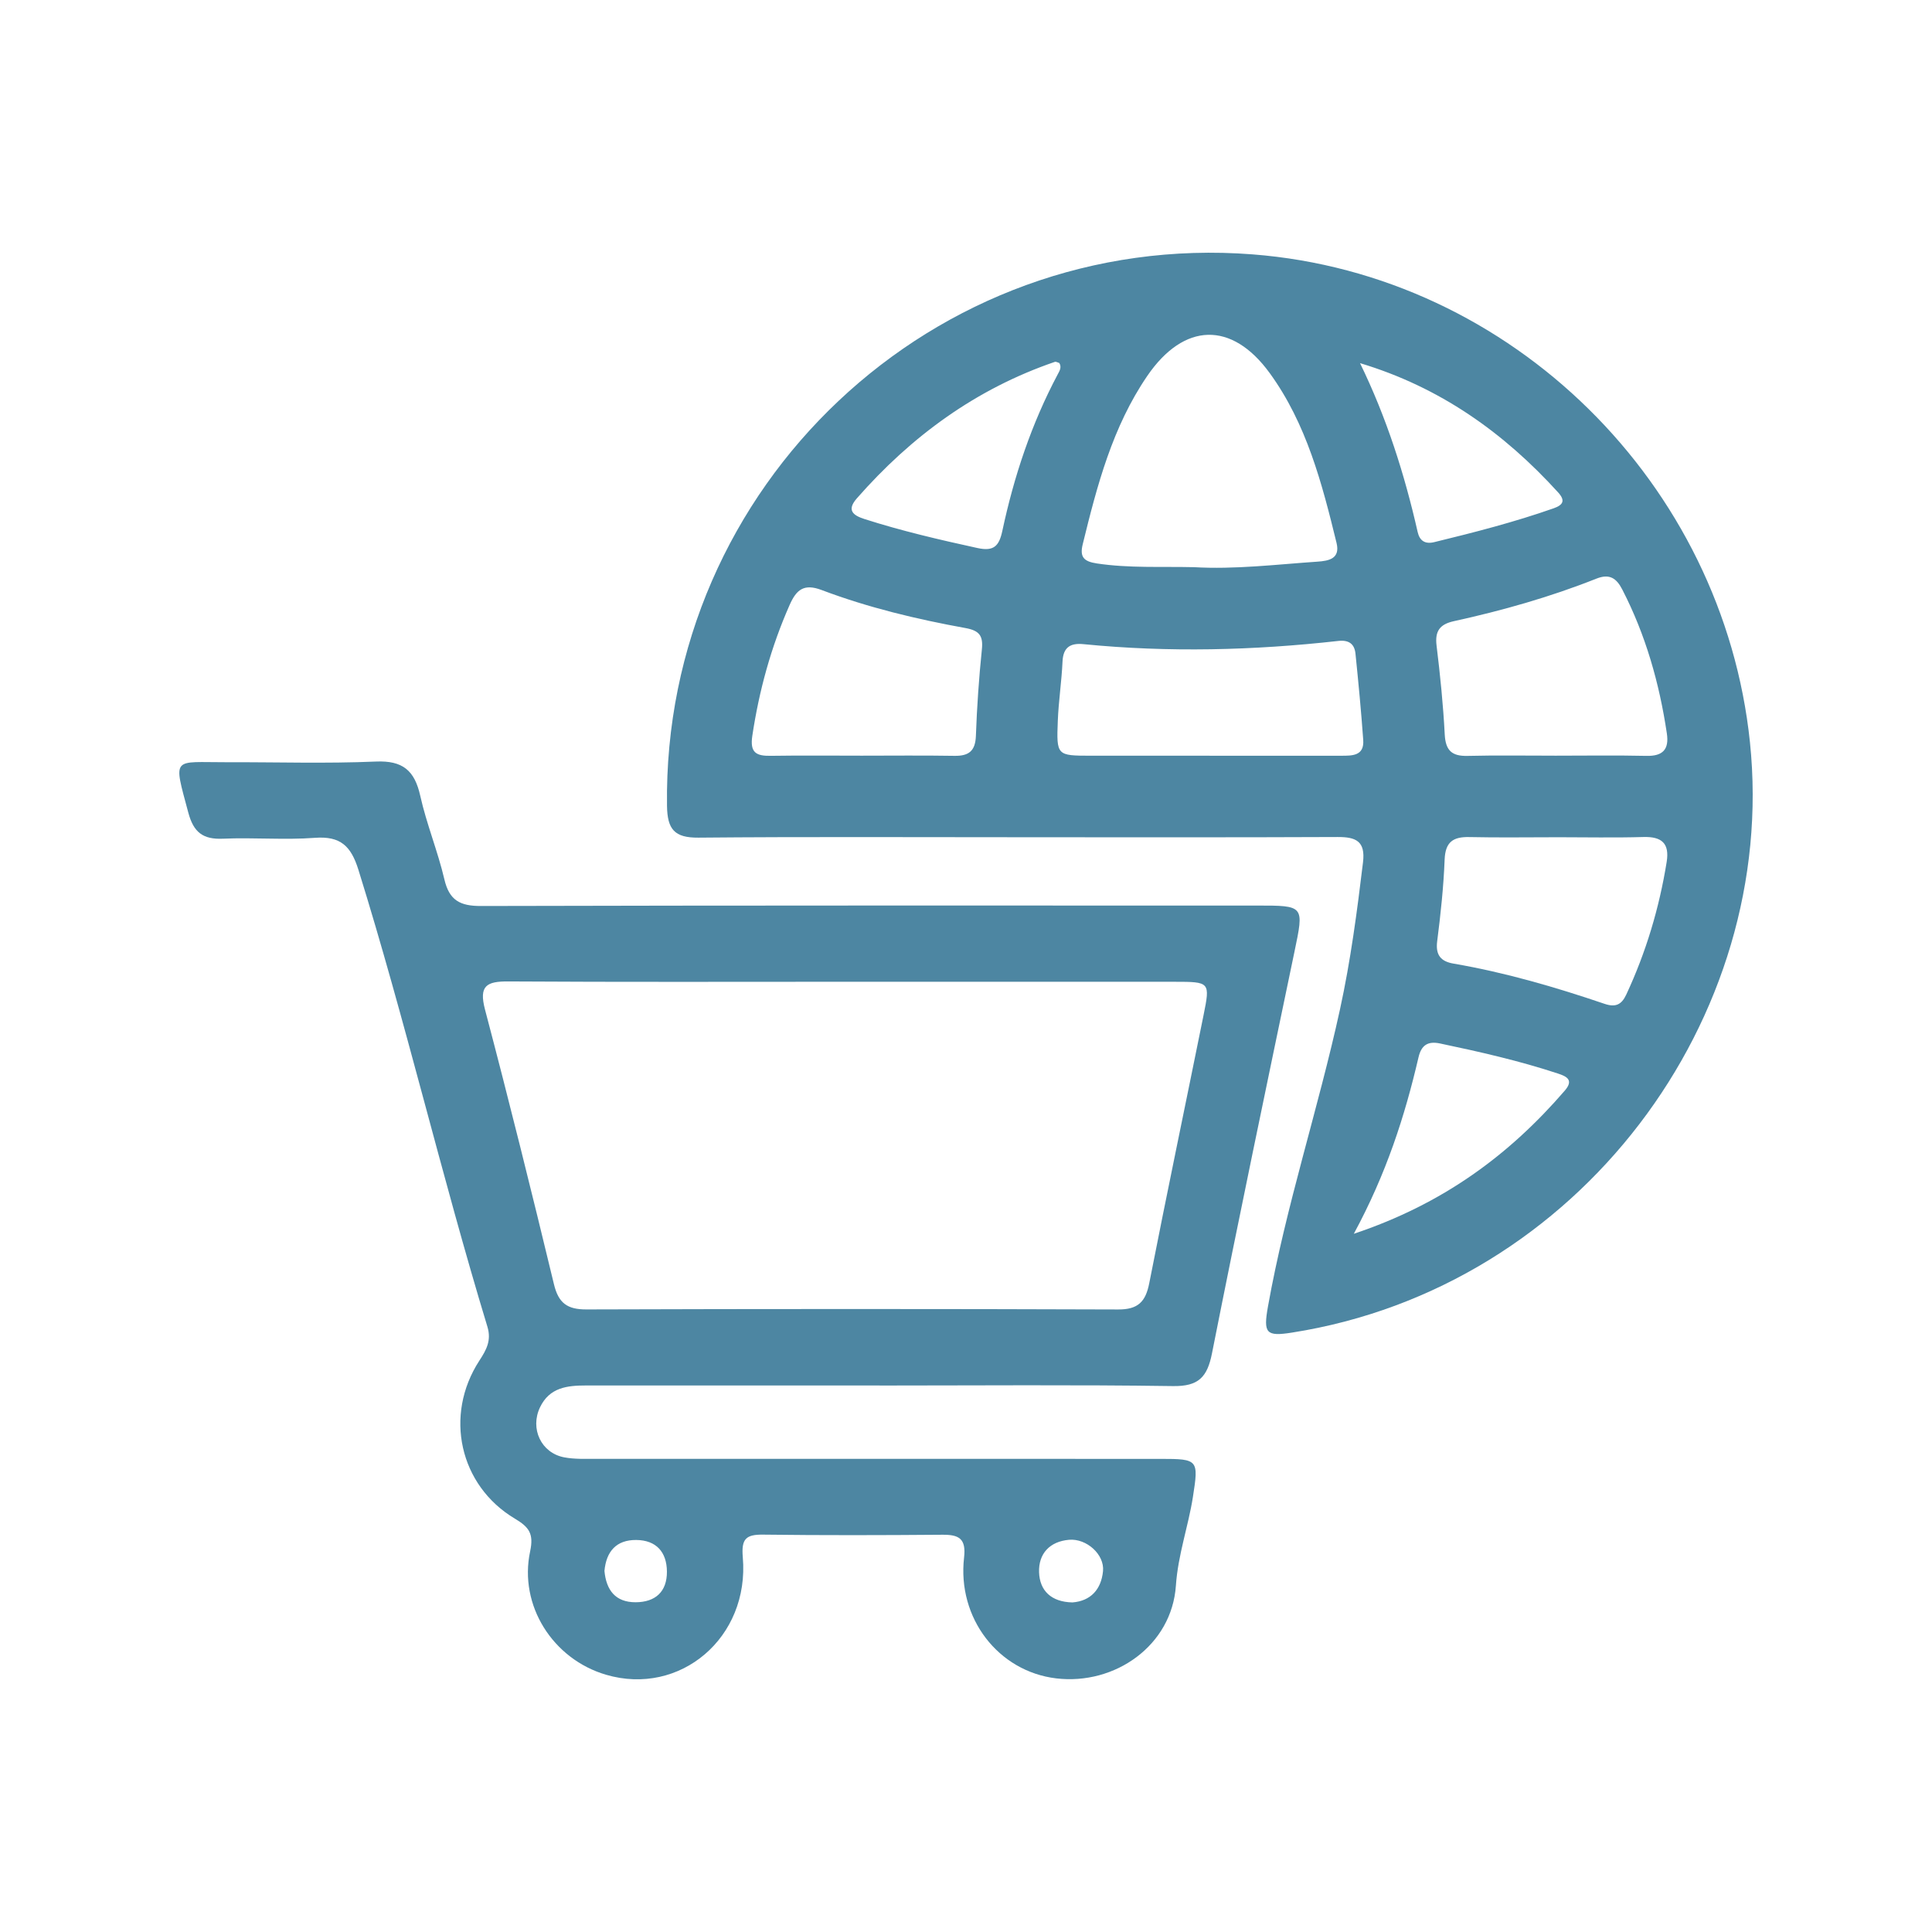 <?xml version="1.0" encoding="UTF-8"?><svg id="a" xmlns="http://www.w3.org/2000/svg" viewBox="0 0 1080 1080"><defs><style>.b{fill:#4d86a2;}</style></defs><path class="b" d="M568.36,468.02c-59.31,0-118.62-.31-177.92,.23-13.42,.12-17.39-4.64-17.58-17.74-2.49-178.99,149.29-322.14,327.38-308.31,145.11,11.27,262.99,128.26,278,272.79,16.01,154.14-95.41,304.76-256.09,329.95-14.35,2.25-16.04,.44-13.35-14.6,10.03-56.17,28.1-110.39,40.25-166.05,5.94-27.2,9.56-54.68,12.88-82.27,1.42-11.83-3.96-14.17-14.25-14.12-59.77,.27-119.54,.13-179.32,.13Zm98.81-150.98c23.21,1.36,46.22-1.5,69.28-3.07,6.43-.44,12.83-1.66,10.69-10.45-8.13-33.35-16.82-66.69-37.37-94.97-21.23-29.21-47.97-28.35-68.46,1.63-19.43,28.44-28.01,61.17-36.06,94.06-1.75,7.15,.57,9.62,7.88,10.73,17.99,2.71,36.03,1.66,54.04,2.08Zm9.04,105.42c24.5,0,49,0,73.5,0,6.23,0,12.98,.13,12.34-8.83-1.15-16.1-2.69-32.18-4.33-48.23-.56-5.43-3.67-7.77-9.6-7.11-47.41,5.31-94.9,6.5-142.45,1.8-7.19-.71-11.34,1.61-11.71,9.68-.5,11.06-2.2,22.07-2.64,33.13-.78,19.48-.55,19.52,18.34,19.55,22.19,.03,44.37,0,66.56,0Zm192.77-.03c17.13,0,34.26-.27,51.38,.11,9.24,.21,12.75-3.67,11.42-12.56-4.19-28.11-11.86-55.13-24.95-80.5-3.2-6.2-7.04-8.95-14.42-6.02-25.85,10.28-52.57,17.83-79.71,23.79-7.78,1.71-10.65,5.48-9.65,13.62,2.02,16.51,3.71,33.1,4.57,49.71,.47,8.99,4.01,12.19,12.76,11.97,16.19-.4,32.4-.11,48.6-.13Zm-388.21,0c17.58,0,35.17-.2,52.75,.09,8.01,.13,11.7-2.65,12.01-11.15,.58-16.16,1.7-32.32,3.35-48.41,.79-7.66-1.51-10.48-9.17-11.87-27.33-4.96-54.36-11.42-80.38-21.25-9.86-3.73-14.1-.32-17.92,8.33-10.37,23.45-17.05,47.79-20.86,73.13-1.42,9.44,2.15,11.34,10.25,11.21,16.65-.26,33.31-.08,49.97-.09Zm389.25,45.6c-16.21,0-32.43,.26-48.64-.1-9.08-.21-13.43,2.71-13.82,12.57-.6,15.24-2.21,30.47-4.16,45.6-1.01,7.8,2.04,11.35,9.11,12.56,28.84,4.95,56.83,13.11,84.47,22.5,6.14,2.09,9.5,.44,12.1-5.15,11.04-23.67,18.45-48.41,22.6-74.17,1.68-10.43-2.77-14.24-13.03-13.94-16.2,.47-32.42,.12-48.64,.12ZM592.16,202.92c-.84-.23-1.83-.87-2.51-.63-44,15.06-80.16,41.53-110.63,76.25-5.8,6.61-2.33,9.51,4.27,11.62,20.72,6.63,41.86,11.56,63.11,16.19,9.2,2.01,12.1-1.11,13.93-9.66,6.5-30.41,16.25-59.77,30.9-87.35,1.06-1.99,2.37-4,.94-6.42Zm164.61,486.78c49.79-16.62,86.82-43.97,117.95-80.03,5.15-5.96,1.08-7.94-3.83-9.56-21.58-7.12-43.7-12.14-65.92-16.81-6.91-1.45-10.45,1.04-12.01,7.73-7.68,32.97-17.98,65.04-36.18,98.68Zm3.49-486.7c14.83,30.42,24.86,61.97,32.23,94.43,1.12,4.93,4.21,6.86,9.25,5.63,22.49-5.47,44.89-11.22,66.75-18.91,5.39-1.9,6.64-4.35,2.5-8.9-30.39-33.45-66.1-58.86-110.73-72.25Z"/><path class="b" d="M491.71,774.5c-54.68,0-109.35,.03-164.03-.01-10.6,0-20.5,1.07-25.82,12.23-5.66,11.89,.59,25.47,13.52,27.94,5.84,1.11,11.99,.83,18.01,.83,105.18,.04,210.37,0,315.55,.03,20.89,0,21.16,.51,17.91,21.26-2.6,16.6-8.33,32.22-9.52,49.6-2.27,33.39-34,55.77-66.92,51.84-32.29-3.86-55.39-33.6-51.49-67.57,1.22-10.67-2.93-12.8-12.17-12.72-33.36,.27-66.73,.36-100.08-.06-9.72-.12-12.33,2.33-11.44,12.69,3.86,44.89-35.06,77.82-76.5,65.62-29.69-8.74-48.82-38.73-42.38-68.98,2.09-9.82-.52-13.48-8.54-18.27-31.06-18.54-39.65-57.79-19.89-88.26,3.93-6.05,6.91-11.26,4.53-19.08-25.74-84.64-45.78-170.89-72.1-255.39-4.12-13.24-10-18.92-24.3-17.85-17.05,1.28-34.29-.27-51.4,.49-11.23,.49-16.44-3.56-19.39-14.59-8.53-31.88-9.01-28.07,21.43-28.16,27.8-.09,55.64,.82,83.39-.38,15.08-.65,21.69,4.99,24.85,19.17,3.51,15.78,9.8,30.94,13.48,46.69,2.75,11.77,8.8,14.92,20.44,14.89,144.57-.37,289.14-.25,433.7-.25,26.74,0,26.45-.05,21.05,25.87-15.6,74.8-31.24,149.59-46.11,224.53-2.64,13.32-7.61,18.42-21.76,18.22-54.67-.79-109.35-.32-164.02-.31Zm-18.59-225.69c-62.97,0-125.94,.21-188.9-.18-12.16-.08-16.64,2.31-13.09,15.76,13.45,51.01,26.17,102.22,38.53,153.51,2.55,10.6,7.48,14.11,18.15,14.08,99.08-.31,198.16-.33,297.25,.02,11.15,.04,15.34-4.32,17.38-14.7,9.8-49.95,20.24-99.77,30.32-149.66,3.79-18.74,3.64-18.81-16.28-18.82-61.12-.02-122.23,0-183.35,0Zm-135.23,329.34c.99,10.68,6.09,17.57,17.45,17.52,11.01-.05,17.55-5.88,17.47-17.14-.08-10.91-5.96-17.57-17.14-17.67-11.12-.1-16.78,6.38-17.78,17.29Zm261.66,17.61c10.14-.8,16.05-7.26,17.04-17.49,.91-9.33-9.24-18.36-18.97-17.52-10.86,.93-17.11,7.8-16.78,18.12,.33,10.33,6.83,16.68,18.71,16.89Z"/></svg>